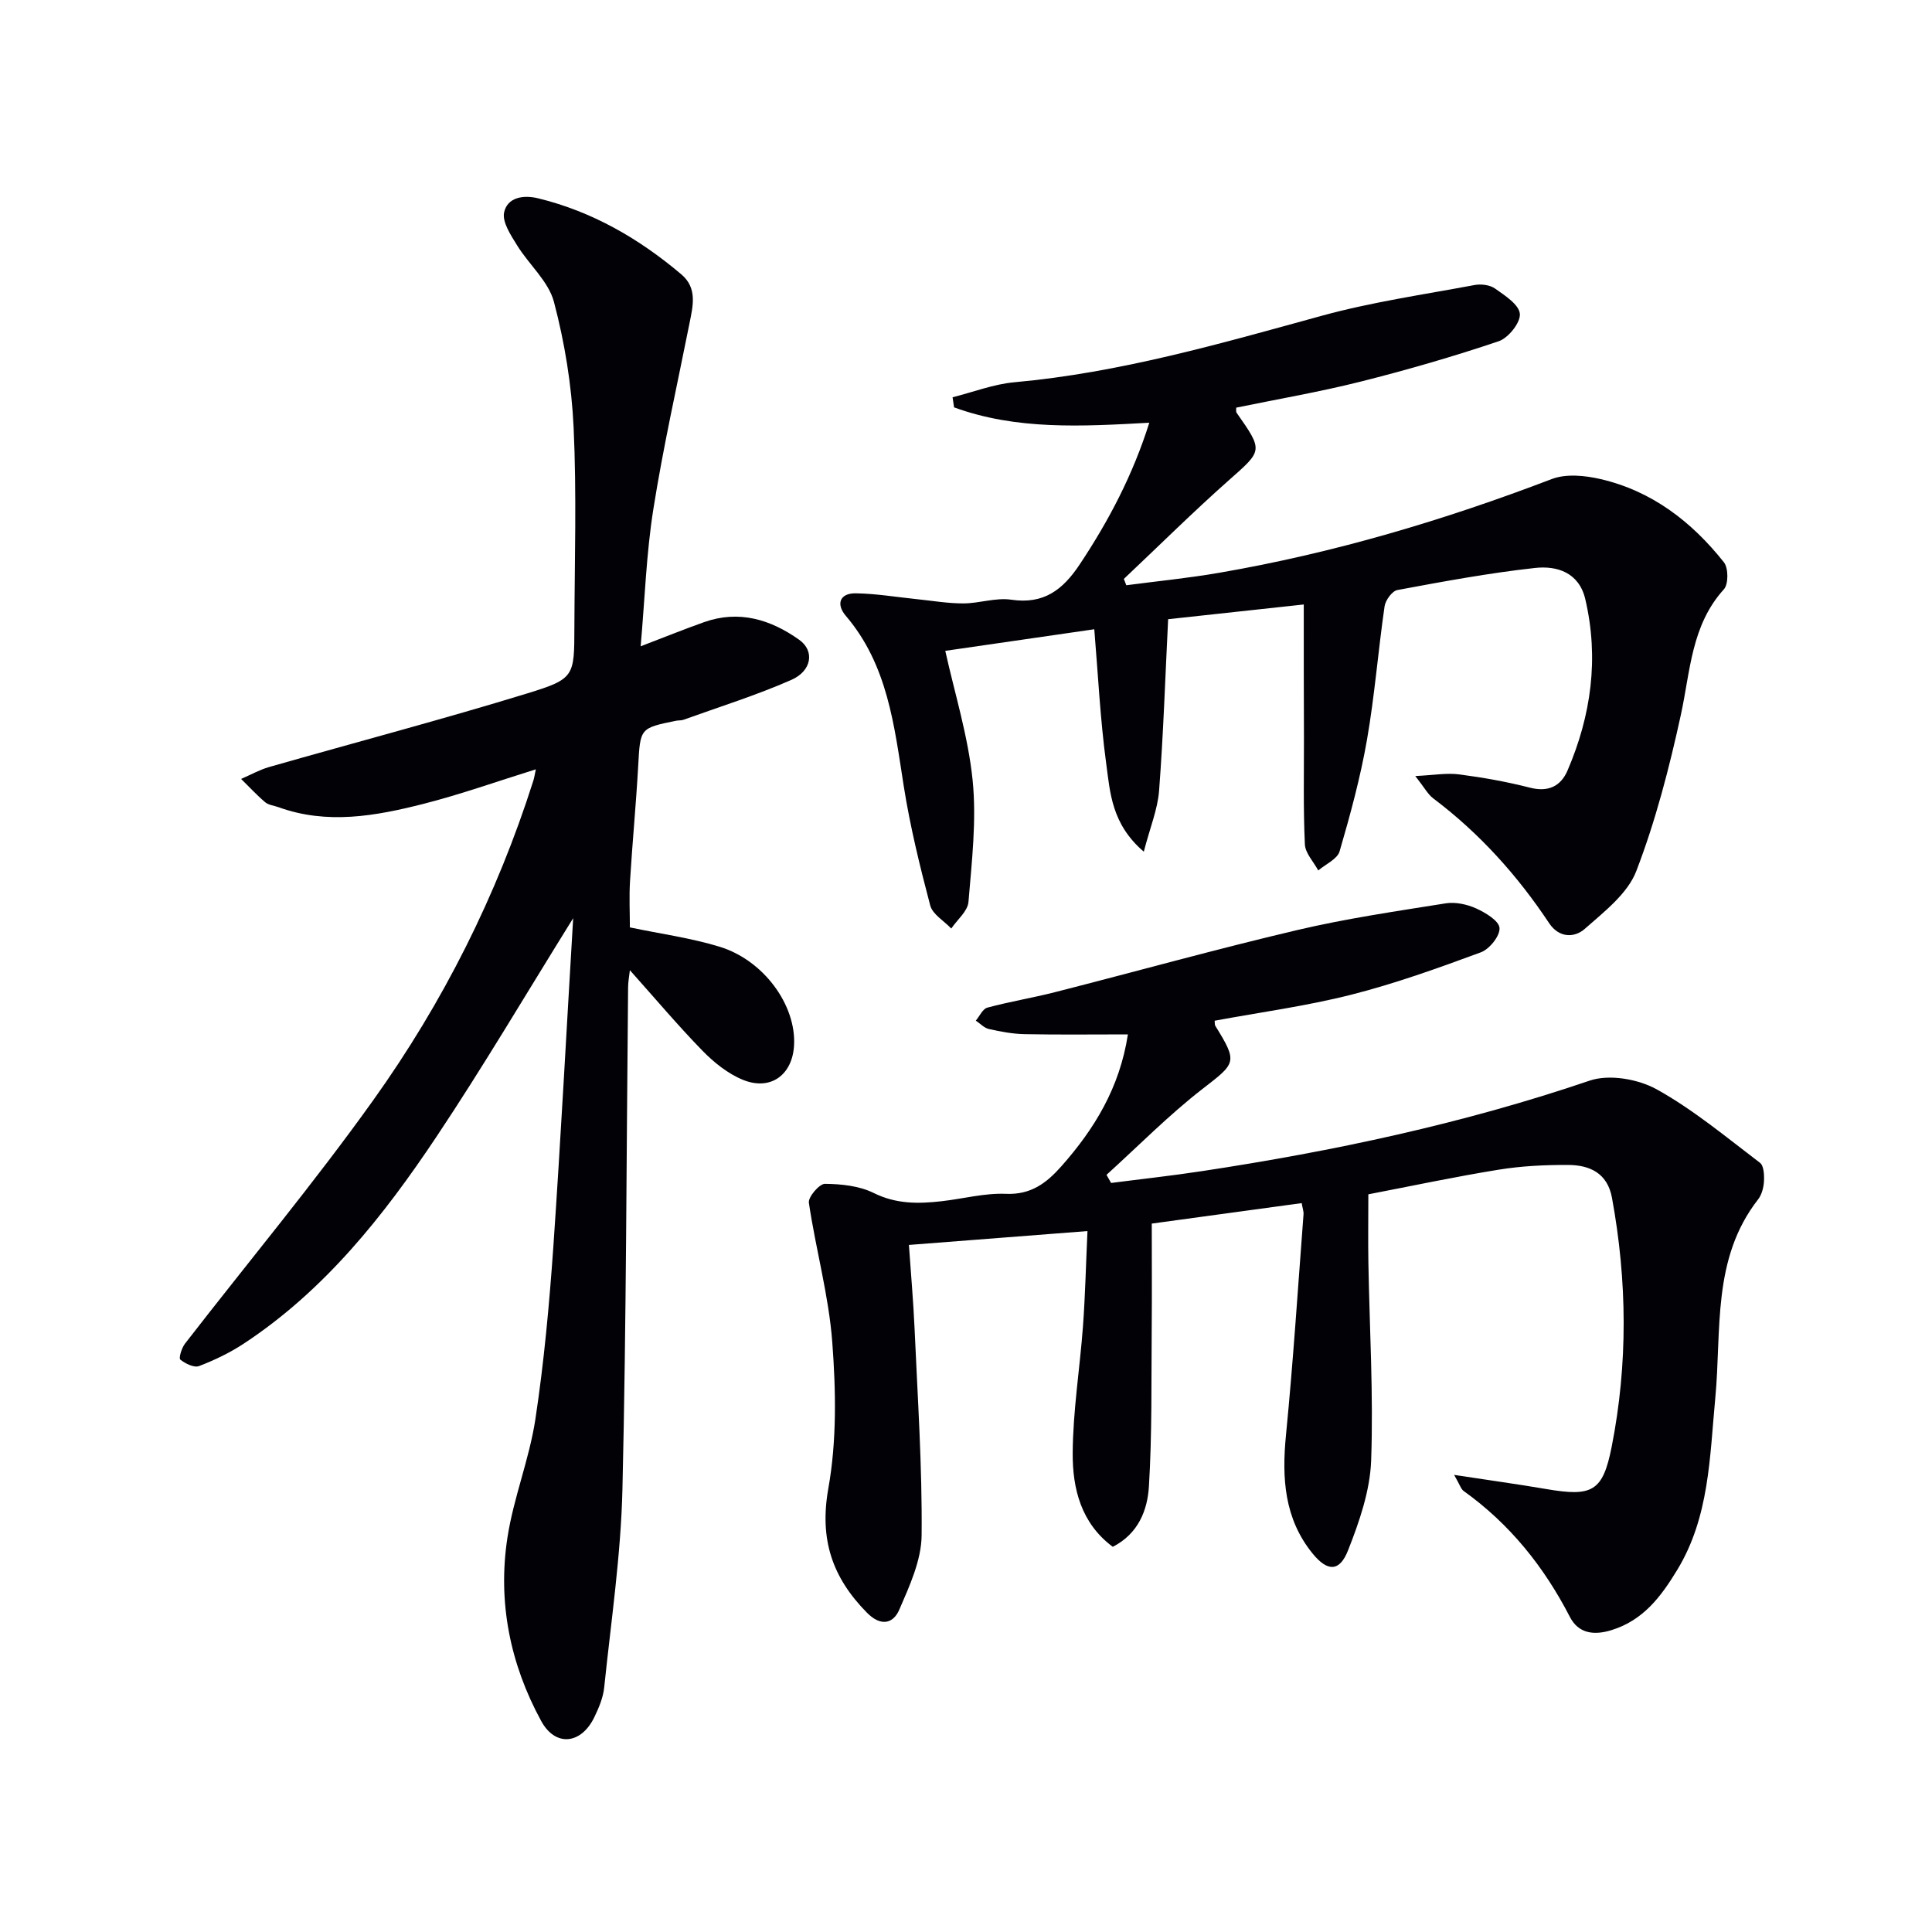 <svg enable-background="new 0 0 400 400" viewBox="0 0 400 400" xmlns="http://www.w3.org/2000/svg"><path d="m301.06 305.36c7.18 1.1 13.11 1.91 19.01 2.92 9.56 1.64 11.77.59 13.61-8.74 3.38-17.14 3.22-34.36.06-51.56-.94-5.1-4.6-6.77-9.06-6.79-4.8-.02-9.66.21-14.39.98-8.98 1.45-17.89 3.35-26.99 5.1 0 4.97-.07 9.59.01 14.21.24 13.64 1.06 27.3.57 40.92-.23 6.26-2.44 12.64-4.77 18.56-1.76 4.49-4.25 4.49-7.36.67-5.86-7.21-6.38-15.62-5.5-24.53 1.49-15.19 2.47-30.44 3.63-45.67.05-.63-.2-1.28-.38-2.34-10.59 1.45-21.04 2.88-31.04 4.24 0 7.43.05 14.52-.01 21.6-.1 10.95.09 21.92-.58 32.83-.3 4.88-2.17 9.78-7.48 12.49-6.58-4.88-8.34-12.07-8.3-19.38.05-8.77 1.48-17.52 2.13-26.3.46-6.27.6-12.56.93-19.69-12.62.98-24.6 1.91-36.97 2.87.42 6.08.92 11.67 1.17 17.28.63 14.28 1.6 28.58 1.46 42.86-.05 5.16-2.5 10.47-4.62 15.37-1.27 2.95-3.85 3.53-6.71.62-7.16-7.27-9.87-15.16-7.98-25.73 1.76-9.86 1.57-20.26.81-30.31-.73-9.67-3.42-19.18-4.84-28.82-.18-1.19 2.17-3.93 3.32-3.92 3.4.03 7.12.42 10.11 1.9 4.64 2.3 9.24 2.25 14.04 1.7 4.46-.5 8.92-1.72 13.34-1.53 5.18.22 8.39-2.24 11.47-5.71 6.83-7.72 12.06-16.23 13.77-27.3-7.27 0-14.34.09-21.4-.05-2.47-.05-4.95-.52-7.37-1.06-.99-.22-1.82-1.14-2.72-1.74.79-.93 1.42-2.43 2.39-2.69 4.63-1.25 9.38-2.02 14.03-3.21 16.7-4.26 33.31-8.89 50.08-12.84 10.14-2.39 20.49-3.9 30.78-5.54 2.01-.32 4.4.19 6.29 1.04 1.94.88 4.75 2.56 4.86 4.06.12 1.63-2.08 4.39-3.87 5.04-8.83 3.26-17.75 6.47-26.86 8.78-9.27 2.35-18.82 3.63-28.25 5.38.05.45-.01.83.15 1.08 4.69 7.57 4.26 7.67-2.64 13.02-7.02 5.44-13.3 11.83-19.9 17.81.32.56.63 1.12.95 1.68 6.25-.81 12.52-1.49 18.75-2.44 27.27-4.13 54.15-9.84 80.34-18.75 4.03-1.37 10.02-.33 13.88 1.81 7.6 4.22 14.4 9.91 21.37 15.2.81.61.9 2.54.83 3.83-.07 1.28-.45 2.77-1.22 3.76-9.6 12.3-7.53 27.11-8.86 41.14-1.16 12.22-1.21 24.61-7.9 35.6-3.34 5.49-7.02 10.42-13.62 12.44-3.72 1.14-6.84.64-8.59-2.76-5.36-10.39-12.44-19.23-21.99-26.06-.56-.4-.78-1.28-1.97-3.33z" fill="#010106"/><path d="m118.67 190.1c-9.8 15.75-18.64 30.77-28.3 45.24-10.93 16.38-23.12 31.78-39.85 42.81-2.89 1.91-6.08 3.44-9.31 4.68-1.03.39-2.85-.51-3.88-1.34-.36-.29.28-2.41.97-3.3 13.01-16.81 26.66-33.16 39-50.44 14.45-20.22 25.57-42.35 33.13-66.14.19-.6.27-1.23.51-2.33-8.03 2.5-15.59 5.2-23.34 7.17-9.86 2.5-19.87 4.32-29.94.67-.93-.34-2.06-.43-2.76-1.03-1.76-1.49-3.33-3.2-4.98-4.82 1.92-.83 3.78-1.88 5.78-2.46 17.83-5.1 35.78-9.82 53.5-15.26 9.8-3.01 9.69-3.53 9.72-13.72.05-13.79.48-27.59-.16-41.35-.41-8.72-1.84-17.53-4.07-25.97-1.13-4.28-5.18-7.73-7.64-11.73-1.29-2.09-3.1-4.8-2.68-6.8.67-3.12 3.96-3.67 7.01-2.93 11.23 2.73 20.94 8.36 29.68 15.75 3.38 2.86 2.4 6.57 1.68 10.2-2.55 12.81-5.44 25.57-7.48 38.47-1.45 9.16-1.75 18.49-2.62 28.34 4.83-1.85 8.93-3.51 13.1-4.99 7.25-2.58 13.8-.57 19.74 3.65 3.2 2.28 2.63 6.42-1.65 8.3-7.26 3.19-14.88 5.57-22.35 8.26-.46.16-1 .09-1.48.19-7.55 1.53-7.43 1.54-7.87 9.36-.44 7.96-1.21 15.89-1.69 23.85-.2 3.27-.03 6.57-.03 9.58 6.31 1.32 12.57 2.17 18.54 3.99 9.21 2.81 15.92 12.14 15.45 20.44-.34 6.13-4.88 9.46-10.6 7.12-3.11-1.27-5.99-3.59-8.37-6.03-5.1-5.23-9.81-10.84-15.02-16.66-.14 1.24-.36 2.38-.37 3.52-.35 34.63-.36 69.26-1.17 103.88-.32 13.73-2.36 27.42-3.78 41.12-.22 2.09-1.1 4.19-2.03 6.11-2.71 5.64-8.05 6.25-11.01.82-6.45-11.81-9.04-24.66-6.99-37.98 1.27-8.26 4.52-16.21 5.78-24.47 1.79-11.81 2.88-23.76 3.72-35.68 1.54-22.34 2.71-44.72 4.11-68.09z" fill="#010106"/><path d="m269.93 125.15c-9.59 1.04-18.46 2-28.08 3.05-.6 11.98-.98 23.74-1.87 35.46-.29 3.89-1.88 7.68-3.17 12.67-6.71-5.74-6.97-12.3-7.79-18.3-1.24-9.18-1.68-18.48-2.46-27.75-10.56 1.53-20.68 2.99-30.85 4.47 1.92 8.7 4.73 17.64 5.66 26.77.84 8.3-.17 16.83-.86 25.22-.16 1.92-2.32 3.67-3.56 5.5-1.5-1.58-3.87-2.93-4.36-4.78-2.15-8.15-4.17-16.39-5.48-24.71-1.97-12.5-3.3-25.07-12.01-35.27-2.02-2.37-1.28-4.69 2.08-4.64 4.22.06 8.42.78 12.64 1.21 3.22.33 6.44.89 9.65.88 3.3-.01 6.7-1.24 9.88-.77 6.77 1 10.7-2.04 14.23-7.36 6.01-9.05 10.98-18.51 14.37-29.28-13.95.77-27.47 1.55-40.42-3.18-.1-.7-.21-1.39-.31-2.09 4.27-1.07 8.49-2.72 12.82-3.11 21.79-1.97 42.64-8 63.6-13.76 10.34-2.84 21.04-4.38 31.61-6.36 1.36-.26 3.2-.05 4.28.72 2.05 1.44 4.98 3.33 5.14 5.24.16 1.81-2.38 4.99-4.38 5.67-9.4 3.17-18.97 5.94-28.59 8.36-8.5 2.14-17.17 3.62-25.76 5.39.02.41-.08.82.08 1.05 5.57 7.94 5.4 7.78-1.6 13.98-7.44 6.59-14.51 13.61-21.74 20.43.17.44.34.87.51 1.31 6.43-.85 12.89-1.48 19.28-2.59 23.61-4.07 46.44-10.85 68.81-19.4 2.96-1.13 6.87-.74 10.1.01 10.63 2.46 18.89 8.84 25.54 17.23.94 1.19.96 4.53-.01 5.59-6.76 7.46-6.93 16.9-8.9 25.96-2.39 10.96-5.22 21.93-9.23 32.37-1.8 4.69-6.66 8.43-10.67 11.97-2.13 1.88-5.32 1.92-7.38-1.18-6.59-9.92-14.45-18.65-24-25.84-1.12-.85-1.83-2.24-3.71-4.62 3.83-.18 6.51-.68 9.08-.34 4.93.64 9.86 1.52 14.67 2.75 3.79.97 6.37-.31 7.76-3.53 4.91-11.41 6.55-23.25 3.69-35.49-1.29-5.52-5.84-6.98-10.42-6.47-9.55 1.05-19.02 2.81-28.48 4.57-1.09.2-2.48 2.11-2.66 3.38-1.33 9.19-2.05 18.48-3.64 27.62-1.36 7.8-3.45 15.49-5.67 23.1-.47 1.61-2.9 2.66-4.42 3.96-.97-1.81-2.69-3.58-2.77-5.42-.34-7.31-.18-14.65-.19-21.98-.04-9-.04-17.97-.04-27.67z" fill="#010106"/></svg>